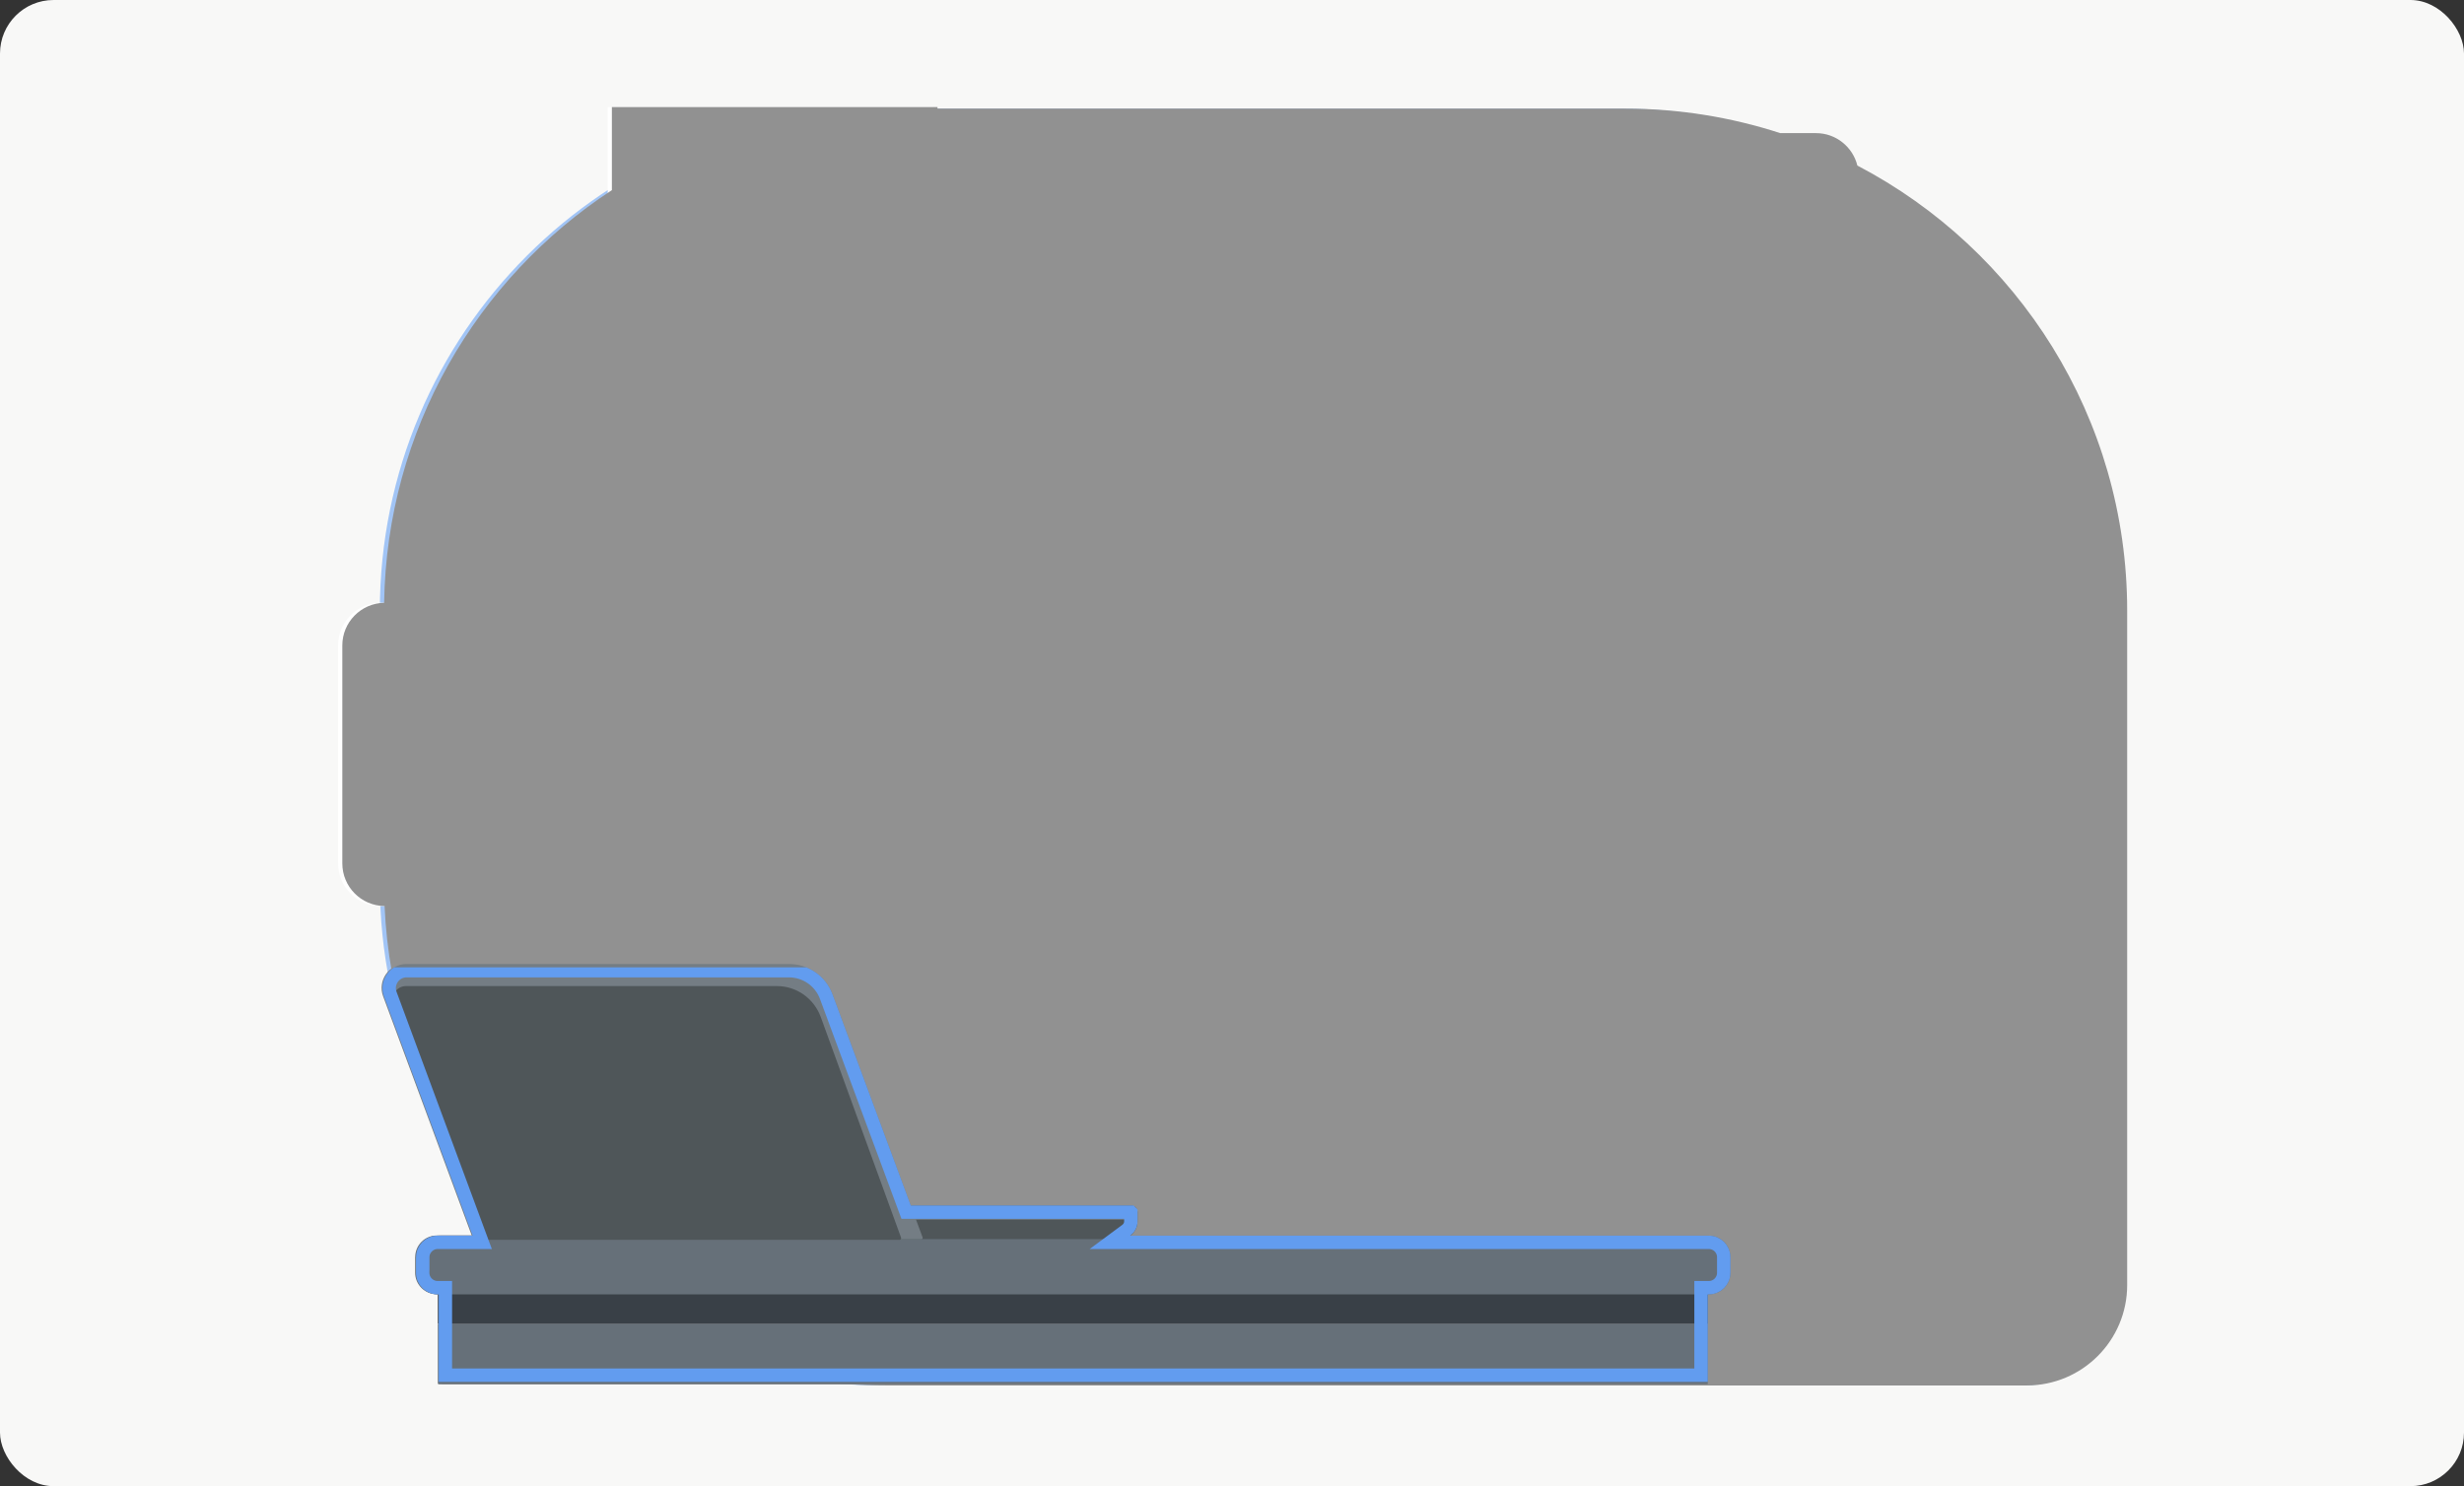 <svg width="368" height="222" viewBox="0 0 368 222" fill="none" xmlns="http://www.w3.org/2000/svg">
<rect x="0" y="0" width="368" height="222" fill="#333333" stroke="none"/>
<rect width="368" height="222" rx="8" fill="#F8F8F7"/>
<g clip-path="url(#clip0_2191_38406)">
<path d="M131.73 16.23H242.07C283.49 16.23 317.07 49.81 317.07 91.231V191.96C317.07 200.24 310.35 206.96 302.07 206.96H131.73C90.311 206.96 56.73 173.38 56.73 131.96V91.231C56.73 49.81 90.311 16.23 131.73 16.23Z" fill="#A1C4F5"/>
<path d="M178.68 99.78H212.44C228.01 99.78 240.66 112.42 240.66 128V194.24C240.66 201.18 235.02 206.82 228.08 206.82H163.05C156.11 206.82 150.47 201.18 150.47 194.24V128C150.47 112.43 163.11 99.78 178.69 99.78H178.68Z" fill="#394047"/>
<path d="M217.34 199.51H173.79C165.18 199.51 158.14 193.63 158.14 186.44V176.43C158.14 160.31 173.94 147.12 193.24 147.12H197.89C217.2 147.12 232.99 160.31 232.99 176.43V186.44C232.99 193.63 225.95 199.51 217.34 199.51Z" fill="#272E33"/>
<path d="M154.11 201.851H235.15C237.16 201.851 238.8 203.491 238.8 205.501V206.371H150.46V205.501C150.46 203.491 152.1 201.851 154.11 201.851Z" fill="#272E33"/>
<path d="M287.231 196.25C287.231 196.25 285.101 199.75 285.101 197.52C285.101 195.29 285.781 192.06 286.281 189.79C286.781 187.52 276.681 192.11 279.011 193.68C281.331 195.25 282.291 196.79 282.291 200.13V201.51L279.241 199.19L278.141 202.15C281.541 202.61 282.301 205.7 282.301 205.7V206.14H285.111V201.74C285.111 201.74 286.061 199.38 289.381 199.83L287.251 196.24H287.241L287.231 196.25Z" fill="#629CEF"/>
<path d="M291.78 149.13C289.22 153.11 286.8 158.9 286.8 155.98V149.8C286.8 149.8 287.48 147.03 289.54 144.96C291.6 142.89 282.02 143.55 282.02 143.55C283.2 147.31 283.98 147.71 283.98 150.72V154.15C283.98 154.15 282.75 153.74 281.61 150.72C280.47 147.69 280.35 154.59 280.35 154.59C282.13 155.45 283.98 156.5 283.98 157.57V181.92H286.79V161.56C286.79 157.96 288.46 159.01 293 158.52C297.54 158.03 294.32 145.14 291.77 149.12L291.78 149.13Z" fill="#629CEF"/>
<path d="M301.13 128.89C298.24 138.42 287.25 148.15 284.69 147.37C281.48 146.4 278.38 132.4 281.26 122.87C284.14 113.35 289.65 111.2 295.14 112.86C300.62 114.52 304.02 119.36 301.13 128.89Z" fill="#629CEF"/>
<path d="M270.05 146.36C273.83 151.77 282.15 155.93 282.96 155.36C283.98 154.65 280.13 147.37 276.35 141.96C272.57 136.55 271.03 134.57 269.29 135.78C267.55 137 266.28 140.95 270.05 146.36Z" fill="#629CEF"/>
<path d="M305.36 153.97C298.12 158.1 289.9 159.81 288.8 157.87C287.41 155.43 293.38 144.23 300.62 140.1C307.86 135.97 313.73 138.06 315 142.91C316.27 147.76 312.6 149.84 305.37 153.97H305.36Z" fill="#629CEF"/>
<path d="M286.19 176.36C288.45 183.75 285.57 194.78 283.58 195.39C281.1 196.15 273.04 188.47 270.78 181.08C268.52 173.69 271.14 169.93 275.39 168.63C279.64 167.33 283.92 168.98 286.18 176.37L286.19 176.36Z" fill="#629CEF"/>
<path d="M270.779 194.72C276.019 195.92 281.689 200.94 281.509 201.73C281.279 202.71 274.609 202.02 269.379 200.82C264.139 199.62 262.179 199.05 262.559 197.37C262.939 195.69 265.539 193.52 270.779 194.72Z" fill="#629CEF"/>
<path d="M299.03 197.4C294.17 199.7 286.91 200.55 286.3 199.25C285.53 197.62 289.92 190.71 294.78 188.41C299.64 186.11 302.56 188.14 303.89 190.93C305.21 193.73 303.89 195.1 299.04 197.4H299.03Z" fill="#629CEF"/>
<path d="M171.231 42.86C156.451 42.86 144.471 54.84 144.471 69.62V125.25C144.471 140.03 156.451 152.01 171.231 152.01C186.011 152.01 197.991 140.03 197.991 125.25V69.62C197.991 54.84 186.011 42.86 171.231 42.86Z" fill="#593B49"/>
<path d="M171.46 63.74C162.21 63.74 154.7 71.14 154.7 80.27V114.62C154.7 123.75 162.2 131.15 171.46 131.15C180.72 131.15 188.22 123.75 188.22 114.62V80.27C188.22 71.14 180.72 63.74 171.46 63.74Z" fill="#32293C"/>
<path d="M195.5 136.61H180.01V153.4H195.5V136.61Z" fill="#E5E5E5"/>
<path d="M197.44 157.92H181.95V174.71H197.44V157.92Z" fill="#E5E5E5"/>
<path d="M210.159 145.301C210.019 122.891 194.299 104.771 174.929 104.771C155.559 104.771 139.829 122.891 139.689 145.301V199.561H210.169V145.301H210.159Z" fill="#CF8330"/>
<path d="M165.09 91.61H176.84V107.6C176.84 110.84 174.21 113.47 170.97 113.47C167.73 113.47 165.1 110.84 165.1 107.6V91.61H165.09Z" fill="#EDA372"/>
<path d="M160.271 88.14C170.311 84.42 175.661 73.89 172.221 64.64C168.791 55.39 157.871 50.9 147.831 54.63C137.791 58.35 132.441 68.88 135.881 78.13C139.311 87.38 150.231 91.87 160.271 88.14Z" fill="#593B49"/>
<path d="M162.94 87C171.39 83.86 175.9 75 173.01 67.21C170.12 59.42 160.92 55.64 152.47 58.78C144.02 61.92 139.51 70.78 142.4 78.57C145.29 86.36 154.49 90.14 162.94 87Z" fill="#32293C"/>
<path d="M155.4 78.98C155.4 76.87 153.69 75.16 151.58 75.16C149.47 75.16 147.76 76.87 147.76 78.98V81.33C147.76 83.44 149.47 85.15 151.58 85.15C153.69 85.15 155.4 83.44 155.4 81.33V78.98Z" fill="#F0C497"/>
<path d="M182.34 73.221C182.34 63.971 174.85 56.48 165.6 56.48C156.35 56.48 148.86 63.971 148.86 73.221V86.611C148.86 95.861 156.35 103.35 165.6 103.35C174.85 103.35 182.34 95.861 182.34 86.611V73.221Z" fill="#F0C497"/>
<path d="M170.15 91.61C172.21 91.61 173.89 89.94 173.89 87.87C173.89 85.8 172.22 84.13 170.15 84.13C168.08 84.13 166.41 85.8 166.41 87.87C166.41 89.94 168.08 91.61 170.15 91.61Z" fill="#EDA372"/>
<path d="M161.68 98.68C160 98.68 158.41 97.79 157.32 96.24C157.03 95.831 157.13 95.271 157.54 94.981C157.95 94.691 158.51 94.79 158.8 95.201C159.55 96.281 160.58 96.871 161.68 96.871C162.78 96.871 163.81 96.281 164.57 95.201C164.85 94.79 165.42 94.691 165.83 94.981C166.24 95.271 166.34 95.831 166.05 96.24C164.96 97.79 163.37 98.68 161.68 98.68Z" fill="#020202"/>
<path d="M188.21 78.98C188.21 76.87 186.5 75.16 184.39 75.16C182.28 75.16 180.57 76.87 180.57 78.98V81.33C180.57 83.44 182.28 85.15 184.39 85.15C186.5 85.15 188.21 83.44 188.21 81.33V78.98Z" fill="#F0C497"/>
<path d="M162.89 51.421C155.51 51.871 160.95 66.791 168.58 72.621C176.22 78.461 186.04 78.421 190.54 72.551C190.54 72.551 186.61 49.991 162.9 51.421H162.89Z" fill="#593B49"/>
<path d="M206.65 137.08H192.68C192.08 137.08 191.59 137.57 191.59 138.17V139.22C191.59 139.82 192.08 140.31 192.68 140.31H206.65C207.25 140.31 207.74 139.82 207.74 139.22V138.17C207.74 137.57 207.25 137.08 206.65 137.08Z" fill="#B14B2B"/>
<path d="M145.74 131.12H140.74C140.14 131.12 139.65 131.61 139.65 132.21V133.26C139.65 133.86 140.14 134.35 140.74 134.35H145.74C146.34 134.35 146.83 133.86 146.83 133.26V132.21C146.83 131.61 146.34 131.12 145.74 131.12Z" fill="#020202"/>
<path d="M207.591 148.95C207.591 147.67 206.911 146.49 205.801 145.85L201.611 143.43C200.511 142.79 199.141 142.79 198.031 143.43L193.841 145.85C192.741 146.49 192.051 147.67 192.051 148.95C192.051 153.23 194.331 157.17 198.041 159.31C199.141 159.95 200.511 159.95 201.621 159.31C205.321 157.17 207.611 153.22 207.611 148.95H207.591Z" fill="#B14B2B"/>
<path d="M181.9 166.711C181.9 166.711 181.88 166.711 181.86 166.711C181.36 166.691 180.97 166.271 180.99 165.771L181.89 152.711C181.91 152.211 182.32 151.781 182.83 151.841C183.33 151.861 183.72 152.281 183.7 152.781L182.8 165.841C182.78 166.331 182.38 166.711 181.9 166.711Z" fill="#020202"/>
<path d="M152.6 91.61C154.66 91.61 156.34 89.94 156.34 87.87C156.34 85.8 154.67 84.13 152.6 84.13C150.53 84.13 148.86 85.8 148.86 87.87C148.86 89.94 150.53 91.61 152.6 91.61Z" fill="#EDA372"/>
<path d="M180.68 153.861C180.14 153.861 179.65 153.721 179.26 153.391C178.92 153.101 178.74 152.691 178.76 152.241C178.82 150.171 183.9 146.181 186.08 144.561C186.48 144.261 187.05 144.351 187.34 144.751C187.64 145.151 187.55 145.721 187.15 146.011C183.93 148.401 181.1 151.041 180.62 152.081C181.37 152.111 183.6 151.131 185.78 149.481C186.18 149.181 186.75 149.261 187.05 149.661C187.35 150.061 187.27 150.621 186.87 150.931C185.55 151.931 182.72 153.871 180.67 153.871L180.68 153.861Z" fill="#020202"/>
<path d="M178.38 147.961C178.13 147.961 177.87 147.851 177.69 147.641C177.37 147.261 177.41 146.691 177.79 146.371L186.04 139.321C186.42 139.001 186.99 139.041 187.31 139.421C187.63 139.801 187.59 140.371 187.21 140.691L178.96 147.741C178.79 147.881 178.58 147.961 178.37 147.961H178.38Z" fill="#020202"/>
<path d="M163.399 136.301H176.049C176.849 136.301 177.499 136.951 177.499 137.751V140.111C177.499 142.101 175.879 143.721 173.889 143.721H165.549C163.559 143.721 161.939 142.101 161.939 140.111V137.751C161.939 136.951 162.589 136.301 163.389 136.301H163.399Z" fill="#B14B2B"/>
<path d="M141.07 136.301H145.38C146.18 136.301 146.83 136.951 146.83 137.751V140.111C146.83 142.101 145.21 143.721 143.22 143.721C141.23 143.721 139.61 142.101 139.61 140.111V137.751C139.61 136.951 140.26 136.301 141.06 136.301H141.07Z" fill="#B14B2B"/>
<path d="M152.07 75.421C151.53 75.421 151.01 75.13 150.74 74.621C150.35 73.891 150.62 72.981 151.35 72.591C151.52 72.501 155.64 70.331 159.56 71.96C160.33 72.281 160.69 73.16 160.37 73.93C160.05 74.701 159.17 75.061 158.4 74.74C155.81 73.671 152.8 75.231 152.77 75.251C152.55 75.371 152.3 75.421 152.07 75.421Z" fill="#020202"/>
<path d="M172.691 76.841C172.381 76.841 172.071 76.751 171.801 76.55C171.801 76.55 169.011 74.55 166.301 75.251C165.501 75.46 164.671 74.971 164.471 74.171C164.261 73.361 164.751 72.54 165.551 72.341C169.661 71.29 173.431 74.02 173.591 74.13C174.261 74.621 174.401 75.57 173.911 76.24C173.611 76.641 173.161 76.85 172.701 76.85L172.691 76.841Z" fill="#020202"/>
<path d="M170.86 124.031C170.71 124.031 170.56 123.991 170.43 123.921L159.25 117.881C158.81 117.641 158.65 117.091 158.88 116.661C159.12 116.221 159.66 116.061 160.1 116.291L170.42 121.871L174.31 113.071C174.51 112.611 175.05 112.411 175.5 112.611C175.96 112.811 176.16 113.341 175.96 113.801L171.68 123.491C171.58 123.721 171.38 123.901 171.15 123.981C171.05 124.011 170.96 124.031 170.86 124.031Z" fill="#020202"/>
<path d="M170.86 124.03C170.77 124.03 170.67 124.02 170.58 123.99C170.34 123.91 170.15 123.74 170.04 123.52L165.59 114.19C165.37 113.74 165.57 113.2 166.02 112.99C166.47 112.77 167.01 112.97 167.22 113.42L171.25 121.88L181.01 116.52C181.45 116.28 182 116.44 182.24 116.88C182.48 117.32 182.32 117.87 181.88 118.11L171.28 123.93C171.14 124 171 124.04 170.84 124.04L170.86 124.03Z" fill="#020202"/>
<path d="M159.68 117.99C159.42 117.99 159.17 117.88 158.99 117.67C158.67 117.29 158.71 116.72 159.1 116.4L160.83 114.94L156.84 115.11C156.5 115.16 156.16 114.94 156 114.63L154.75 112.25C154.52 111.81 154.69 111.26 155.13 111.03C155.57 110.8 156.12 110.97 156.35 111.41L157.33 113.28L163.39 113.02C163.77 112.98 164.13 113.23 164.27 113.59C164.41 113.95 164.31 114.36 164.01 114.61L160.26 117.78C160.09 117.92 159.88 117.99 159.68 117.99Z" fill="#020202"/>
<path d="M181.739 117.94C181.519 117.94 181.289 117.86 181.119 117.69L177.619 114.37C177.339 114.11 177.259 113.7 177.419 113.35C177.579 113 177.919 112.79 178.319 112.82L184.129 113.27L185.439 111.33C185.719 110.92 186.279 110.8 186.689 111.09C187.099 111.37 187.209 111.93 186.929 112.34L185.329 114.72C185.149 114.99 184.849 115.14 184.509 115.12L180.709 114.83L182.369 116.4C182.729 116.74 182.749 117.32 182.399 117.68C182.219 117.87 181.979 117.96 181.739 117.96V117.94Z" fill="#020202"/>
<path d="M171.13 81.44C170.96 81.44 170.8 81.39 170.65 81.3C168.03 79.63 167.16 80.51 166.87 80.8C166.52 81.16 165.95 81.16 165.59 80.8C165.23 80.45 165.23 79.88 165.59 79.52C166.58 78.51 168.44 77.74 171.63 79.77C172.05 80.04 172.17 80.6 171.91 81.02C171.74 81.29 171.45 81.44 171.15 81.44H171.13Z" fill="#020202"/>
<path d="M167.03 87.001C166.2 87.001 165.52 86.331 165.52 85.491V82.811C165.52 81.981 166.19 81.301 167.03 81.301C167.87 81.301 168.54 81.971 168.54 82.811V85.491C168.54 86.321 167.87 87.001 167.03 87.001Z" fill="#020202"/>
<path d="M153.62 81.46C153.43 81.46 153.24 81.4 153.07 81.27C152.67 80.97 152.6 80.4 152.9 80C153.64 79.03 154.69 78.49 155.8 78.53C156.83 78.56 157.76 79.08 158.37 79.94C158.61 80.23 158.67 80.65 158.47 80.98C158.22 81.41 157.7 81.58 157.27 81.33C157.15 81.26 156.98 81.12 156.9 81.01C156.63 80.6 156.2 80.36 155.74 80.34C155.23 80.32 154.72 80.59 154.33 81.1C154.15 81.33 153.88 81.46 153.61 81.46H153.62Z" fill="#020202"/>
<path d="M155.27 87.001C154.44 87.001 153.76 86.331 153.76 85.491V82.811C153.76 81.981 154.43 81.301 155.27 81.301C156.11 81.301 156.78 81.971 156.78 82.811V85.491C156.78 86.321 156.11 87.001 155.27 87.001Z" fill="#020202"/>
<path d="M184.42 184.121H128.87C132.05 174.921 136.94 172.511 140.61 171.291C144.28 170.071 152.11 176.021 152.11 176.021C152.11 176.021 161.48 171.171 171.65 168.261C188.54 165.231 184.43 184.121 184.43 184.121H184.42Z" fill="#F0C497"/>
<path d="M184.43 185.031C184.38 185.031 184.33 185.031 184.28 185.021C183.79 184.941 183.46 184.471 183.54 183.981C183.56 183.891 184.98 175.091 180.33 170.901C177.54 168.391 173.05 167.981 166.99 169.681C166.5 169.821 166.01 169.541 165.88 169.061C165.74 168.581 166.02 168.081 166.5 167.951C173.2 166.071 178.26 166.611 181.54 169.571C186.93 174.431 185.39 183.891 185.32 184.291C185.24 184.731 184.86 185.041 184.43 185.041V185.031Z" fill="#020202"/>
<path d="M187.9 169.91C187.68 169.91 187.47 169.83 187.3 169.68C186.96 169.37 178.79 162.23 167.23 169.58C166.81 169.85 166.25 169.72 165.98 169.3C165.71 168.88 165.84 168.32 166.26 168.05C179.01 159.95 188.41 168.26 188.51 168.34C188.88 168.68 188.91 169.24 188.57 169.61C188.39 169.81 188.15 169.91 187.9 169.91Z" fill="#020202"/>
<path d="M131.721 185.031C131.621 185.031 131.521 185.011 131.431 184.981C130.961 184.821 130.711 184.301 130.871 183.831C132.951 177.781 136.611 174.551 136.761 174.421C137.141 174.091 137.711 174.131 138.031 174.511C138.361 174.881 138.321 175.451 137.951 175.781C137.921 175.811 134.501 178.861 132.581 184.421C132.451 184.791 132.101 185.031 131.731 185.031H131.721Z" fill="#020202"/>
<path d="M136.511 185.031C136.451 185.031 136.401 185.031 136.341 185.011C135.851 184.921 135.531 184.451 135.621 183.961C136.531 179.081 140.641 176.781 140.811 176.691C141.251 176.451 141.801 176.611 142.041 177.051C142.281 177.491 142.121 178.031 141.681 178.281C141.611 178.321 138.141 180.311 137.401 184.301C137.321 184.731 136.941 185.041 136.511 185.041V185.031Z" fill="#020202"/>
<path d="M141.24 185.03C141.18 185.03 141.11 185.03 141.05 185.01C140.56 184.9 140.25 184.42 140.36 183.93C141.23 179.97 144.4 178.38 144.53 178.32C144.99 178.1 145.52 178.29 145.74 178.74C145.96 179.19 145.77 179.73 145.33 179.95C145.23 180 142.8 181.25 142.13 184.32C142.04 184.74 141.66 185.03 141.25 185.03H141.24Z" fill="#020202"/>
<path d="M254.921 193.079H65.391V197.739H254.921V193.079Z" fill="#394047"/>
<path d="M254.921 197.739H65.391V206.739H254.921V197.739Z" fill="#667079"/>
<path d="M62.01 187.78C62.01 186 63.45 184.56 65.23 184.56H255.09C256.87 184.56 258.31 186 258.31 187.78V190.11C258.31 191.89 256.87 193.33 255.09 193.33H65.22C63.44 193.33 62 191.89 62 190.11V187.78H62.01Z" fill="#667079"/>
<path d="M219.311 86.02V117.72C219.311 131.02 230.111 141.82 243.411 141.82H255.761C268.991 141.82 279.731 131.08 279.731 117.85V105.5C279.731 92.2 268.931 81.4 255.631 81.4H223.931C221.381 81.4 219.311 83.47 219.311 86.03V86.02Z" fill="#196BCD"/>
<g clip-path="url(#clip1_2191_38406)">
<path d="M255.71 107.79H244.04C243.35 107.79 242.79 107.23 242.79 106.54C242.79 105.85 243.35 105.29 244.04 105.29H255.71C256.4 105.29 256.96 105.85 256.96 106.54C256.96 107.23 256.4 107.79 255.71 107.79Z" fill="white"/>
<path d="M252.79 113.62H244.04C243.35 113.62 242.79 113.06 242.79 112.37C242.79 111.68 243.35 111.12 244.04 111.12H252.79C253.48 111.12 254.04 111.68 254.04 112.37C254.04 113.06 253.48 113.62 252.79 113.62Z" fill="white"/>
<path d="M244.04 125.29C243.83 125.29 243.62 125.24 243.42 125.13C243.03 124.91 242.79 124.49 242.79 124.04V120.92H241.12C238.02 120.92 235.5 118.4 235.5 115.3V103.62C235.5 100.52 238.02 98 241.12 98H258.62C261.72 98 264.24 100.52 264.24 103.62V115.29C264.24 118.39 261.72 120.91 258.62 120.91H251.68L244.68 125.11C244.48 125.23 244.26 125.29 244.04 125.29ZM241.12 100.5C239.4 100.5 238 101.9 238 103.62V115.29C238 117.01 239.4 118.41 241.12 118.41H244.04C244.73 118.41 245.29 118.97 245.29 119.66V121.83L250.69 118.59C250.88 118.47 251.11 118.41 251.33 118.41H258.62C260.34 118.41 261.74 117.01 261.74 115.29V103.62C261.74 101.9 260.34 100.5 258.62 100.5H241.12Z" fill="white"/>
</g>
<path d="M167.11 185.08H102.65V180.05H168.75C169.31 180.05 169.76 180.5 169.76 181.06V182.43C169.76 183.89 168.57 185.08 167.11 185.08Z" fill="#4F5659"/>
<path d="M70.65 185.09H137.47C137.61 185.09 137.71 184.95 137.66 184.82L124.21 148.51C123.2 145.79 120.61 143.98 117.7 143.98H60.59C58.09 143.98 56.35 146.48 57.22 148.83L70.65 185.09Z" fill="#747D84"/>
<path d="M71.441 185.19H134.211C134.381 185.19 134.501 185.02 134.441 184.85L122.461 151.93C121.451 149.14 118.841 147.28 115.921 147.28H60.501C59.121 147.28 58.161 148.68 58.641 150.01L71.441 185.19Z" fill="#4F5659"/>
<path d="M169.76 182.171H135.58V180.061H168.75C169.31 180.061 169.76 180.511 169.76 181.071V182.181V182.171Z" fill="#747D84"/>
<path d="M211.27 65.2V75.75C211.27 77.65 213.56 78.6 214.91 77.26L227.35 64.82L211.28 65.2H211.27Z" fill="white"/>
<path d="M56.88 135.35H128.08C131.604 135.35 134.46 132.493 134.46 128.97V96.42C134.46 92.896 131.604 90.04 128.08 90.04H56.88C53.356 90.04 50.5 92.896 50.5 96.42V128.97C50.5 132.493 53.356 135.35 56.88 135.35Z" fill="white"/>
<path d="M122.83 134.21V144.76C122.83 146.66 120.54 147.61 119.19 146.27L106.75 133.83L122.82 134.21H122.83Z" fill="white"/>
<path d="M60.411 114.66L125.121 114.66C126.396 114.66 127.431 113.628 127.431 112.355C127.431 111.082 126.396 110.05 125.121 110.05L60.411 110.05C59.135 110.05 58.101 111.082 58.101 112.355C58.101 113.628 59.135 114.66 60.411 114.66Z" fill="#A1C4F5"/>
<path d="M60.411 121.06L125.121 121.06C126.396 121.06 127.431 120.028 127.431 118.755C127.431 117.482 126.396 116.45 125.121 116.45L60.411 116.45C59.135 116.45 58.101 117.482 58.101 118.755C58.101 120.028 59.135 121.06 60.411 121.06Z" fill="#A1C4F5"/>
<path d="M60.41 127.47H102.65C103.926 127.47 104.96 126.438 104.96 125.165C104.96 123.892 103.926 122.86 102.65 122.86H60.41C59.134 122.86 58.1 123.892 58.1 125.165C58.1 126.438 59.134 127.47 60.41 127.47Z" fill="#A1C4F5"/>
<path d="M63.941 97.79L64.331 98.99H65.591C66.681 98.99 67.141 100.39 66.251 101.03L65.231 101.77L65.621 102.97C65.961 104.01 64.771 104.87 63.881 104.23L62.861 103.49L61.841 104.23C60.961 104.87 59.771 104.01 60.101 102.97L60.491 101.77L59.471 101.03C58.591 100.39 59.041 98.99 60.131 98.99H61.391L61.781 97.79C62.121 96.75 63.591 96.75 63.931 97.79H63.941Z" fill="#196BCD"/>
<path d="M73.981 97.79L74.371 98.99H75.63C76.721 98.99 77.18 100.39 76.29 101.03L75.27 101.77L75.66 102.97C76.001 104.01 74.811 104.87 73.921 104.23L72.9 103.49L71.88 104.23C71.001 104.87 69.811 104.01 70.141 102.97L70.531 101.77L69.51 101.03C68.63 100.39 69.081 98.99 70.171 98.99H71.43L71.82 97.79C72.16 96.75 73.63 96.75 73.971 97.79H73.981Z" fill="#196BCD"/>
<path d="M84.022 97.79L84.412 98.99H85.671C86.761 98.99 87.222 100.39 86.332 101.03L85.311 101.77L85.701 102.97C86.041 104.01 84.852 104.87 83.962 104.23L82.942 103.49L81.921 104.23C81.041 104.87 79.852 104.01 80.181 102.97L80.572 101.77L79.552 101.03C78.671 100.39 79.121 98.99 80.212 98.99H81.472L81.862 97.79C82.201 96.75 83.671 96.75 84.011 97.79H84.022Z" fill="#196BCD"/>
<path d="M94.061 97.79L94.451 98.99H95.711C96.801 98.99 97.261 100.39 96.371 101.03L95.351 101.77L95.741 102.97C96.081 104.01 94.891 104.87 94.001 104.23L92.981 103.49L91.961 104.23C91.081 104.87 89.891 104.01 90.221 102.97L90.611 101.77L89.591 101.03C88.711 100.39 89.161 98.99 90.251 98.99H91.511L91.901 97.79C92.241 96.75 93.711 96.75 94.051 97.79H94.061Z" fill="#196BCD"/>
<path d="M104.111 97.79L104.501 98.99H105.761C106.851 98.99 107.311 100.39 106.421 101.03L105.401 101.77L105.791 102.97C106.131 104.01 104.941 104.87 104.051 104.23L103.031 103.49L102.011 104.23C101.131 104.87 99.941 104.01 100.271 102.97L100.661 101.77L99.641 101.03C98.761 100.39 99.211 98.99 100.301 98.99H101.561L101.951 97.79C102.291 96.75 103.761 96.75 104.101 97.79H104.111Z" fill="#196BCD"/>
<path d="M199.39 65.199L270.59 65.199C274.113 65.199 276.97 62.343 276.97 58.819V26.269C276.97 22.746 274.113 19.889 270.59 19.889L199.39 19.889C195.866 19.889 193.01 22.746 193.01 26.269V58.819C193.01 62.343 195.866 65.199 199.39 65.199Z" fill="white"/>
<path d="M202.91 44.51L267.62 44.51C268.895 44.51 269.93 43.478 269.93 42.205C269.93 40.932 268.895 39.9 267.62 39.9L202.91 39.9C201.634 39.9 200.6 40.932 200.6 42.205C200.6 43.478 201.634 44.51 202.91 44.51Z" fill="#A1C4F5"/>
<path d="M202.91 50.909L267.62 50.909C268.895 50.909 269.93 49.877 269.93 48.604C269.93 47.331 268.895 46.299 267.62 46.299L202.91 46.299C201.634 46.299 200.6 47.331 200.6 48.604C200.6 49.877 201.634 50.909 202.91 50.909Z" fill="#A1C4F5"/>
<path d="M202.92 57.319L245.16 57.319C246.436 57.319 247.47 56.287 247.47 55.014C247.47 53.741 246.436 52.709 245.16 52.709L202.92 52.709C201.644 52.709 200.61 53.741 200.61 55.014C200.61 56.287 201.644 57.319 202.92 57.319Z" fill="#A1C4F5"/>
<path d="M206.441 27.639L206.831 28.839H208.091C209.181 28.839 209.641 30.239 208.751 30.879L207.731 31.619L208.121 32.819C208.461 33.859 207.271 34.719 206.381 34.079L205.361 33.339L204.341 34.079C203.461 34.719 202.271 33.859 202.601 32.819L202.991 31.619L201.971 30.879C201.091 30.239 201.541 28.839 202.631 28.839H203.891L204.281 27.639C204.621 26.599 206.091 26.599 206.431 27.639H206.441Z" fill="#196BCD"/>
<path d="M216.481 27.639L216.871 28.839H218.131C219.221 28.839 219.681 30.239 218.791 30.879L217.771 31.619L218.161 32.819C218.501 33.859 217.311 34.719 216.421 34.079L215.401 33.339L214.381 34.079C213.501 34.719 212.311 33.859 212.641 32.819L213.031 31.619L212.011 30.879C211.131 30.239 211.581 28.839 212.671 28.839H213.931L214.321 27.639C214.661 26.599 216.131 26.599 216.471 27.639H216.481Z" fill="#196BCD"/>
<path d="M226.522 27.639L226.912 28.839H228.172C229.262 28.839 229.722 30.239 228.832 30.879L227.812 31.619L228.202 32.819C228.542 33.859 227.352 34.719 226.462 34.079L225.442 33.339L224.422 34.079C223.542 34.719 222.352 33.859 222.682 32.819L223.072 31.619L222.052 30.879C221.172 30.239 221.622 28.839 222.712 28.839H223.972L224.362 27.639C224.702 26.599 226.172 26.599 226.512 27.639H226.522Z" fill="#196BCD"/>
<path d="M236.57 27.639L236.96 28.839H238.22C239.31 28.839 239.77 30.239 238.88 30.879L237.86 31.619L238.25 32.819C238.59 33.859 237.4 34.719 236.51 34.079L235.49 33.339L234.47 34.079C233.59 34.719 232.4 33.859 232.73 32.819L233.12 31.619L232.1 30.879C231.22 30.239 231.67 28.839 232.76 28.839H234.02L234.41 27.639C234.75 26.599 236.22 26.599 236.56 27.639H236.57Z" fill="#196BCD"/>
<path d="M246.611 27.639L247.001 28.839H248.261C249.351 28.839 249.811 30.239 248.921 30.879L247.901 31.619L248.291 32.819C248.631 33.859 247.441 34.719 246.551 34.079L245.531 33.339L244.511 34.079C243.631 34.719 242.441 33.859 242.771 32.819L243.161 31.619L242.141 30.879C241.261 30.239 241.711 28.839 242.801 28.839H244.061L244.451 27.639C244.791 26.599 246.261 26.599 246.601 27.639H246.611Z" fill="#196BCD"/>
<path d="M90.75 16H139.39V69.65C139.39 72.78 136.85 75.32 133.72 75.32H96.43C93.3 75.32 90.76 72.78 90.76 69.65V16H90.75Z" fill="white"/>
<path d="M131.141 75.22V85.77C131.141 87.67 128.851 88.62 127.501 87.28L115.061 74.84L131.131 75.22H131.141Z" fill="white"/>
<path d="M133.3 16.88H97.33V54.16H133.3V16.88Z" fill="#A1C4F5"/>
<path d="M97.33 54.47V38.82L106.18 29.97C108.13 28.02 111.3 28.02 113.25 29.97L133.3 50.02V54.25L97.33 54.47Z" fill="#196BCD"/>
<path d="M125.07 28.89C127.03 28.89 128.62 27.301 128.62 25.34C128.62 23.379 127.03 21.79 125.07 21.79C123.109 21.79 121.52 23.379 121.52 25.34C121.52 27.301 123.109 28.89 125.07 28.89Z" fill="white"/>
</g>
<g style="mix-blend-mode:color">
<path d="M277.4 24.73C276.71 21.95 274.205 19.885 271.215 19.885H265.88C258.58 17.515 250.785 16.225 242.695 16.225H140.015V15.995H91.385V28.4C71.205 41.595 57.77 64.235 57.37 90.045C53.91 90.12 51.125 92.94 51.125 96.42V128.97C51.125 132.47 53.945 135.31 57.435 135.345C57.585 138.69 57.95 141.98 58.52 145.2C57.69 146.145 57.355 147.51 57.845 148.83L71.08 184.56H65.855C64.075 184.56 62.635 186 62.635 187.78H62.625V190.11C62.625 191.89 64.065 193.33 65.845 193.33H66.015V197.74V206.74H126.56C128.475 206.885 130.405 206.96 132.355 206.96H302.695C310.975 206.96 317.695 200.24 317.695 191.96V91.23C317.695 62.335 301.35 37.255 277.4 24.73Z" fill="#919191"/>
</g>
<path d="M255.051 193.099H65.522V197.759H255.051V193.099Z" fill="#394047"/>
<path d="M255.051 197.759H65.522V206.759H255.051V197.759Z" fill="#667079"/>
<path d="M62.142 187.799C62.142 186.019 63.582 184.579 65.362 184.579H255.222C257.002 184.579 258.442 186.019 258.442 187.799V190.129C258.442 191.909 257.002 193.349 255.222 193.349H65.352C63.572 193.349 62.132 191.909 62.132 190.129V187.799H62.142Z" fill="#667079"/>
<path d="M167.243 185.1H102.783V180.07H168.883C169.443 180.07 169.893 180.52 169.893 181.08V182.45C169.893 183.91 168.703 185.1 167.243 185.1Z" fill="#4F5659"/>
<path d="M70.782 185.11H137.602C137.742 185.11 137.842 184.97 137.792 184.84L124.342 148.53C123.332 145.81 120.742 144 117.832 144H60.722C58.222 144 56.482 146.5 57.352 148.85L70.782 185.11Z" fill="#747D84"/>
<path d="M71.572 185.21H134.342C134.512 185.21 134.632 185.04 134.572 184.87L122.592 151.95C121.582 149.16 118.972 147.3 116.052 147.3H60.632C59.252 147.3 58.292 148.7 58.772 150.03L71.572 185.21Z" fill="#4F5659"/>
<path d="M169.893 182.19H135.713V180.08H168.883C169.443 180.08 169.893 180.53 169.893 181.09V182.2V182.19Z" fill="#747D84"/>
<g clip-path="url(#clip2_2191_38406)">
<path d="M60.72 145H117.83C120.321 145 122.537 146.549 123.402 148.878L135.087 180.417L135.329 181.07H168.886L168.89 181.074V182.45C168.89 182.983 168.627 183.464 168.205 183.776L165.769 185.58H255.22C256.447 185.58 257.44 186.572 257.44 187.8V190.13C257.44 191.358 256.447 192.35 255.22 192.35H254.05V205.42H66.519V192.35H65.35C64.122 192.349 63.13 191.357 63.13 190.13V188.8H63.14V187.8C63.14 186.572 64.133 185.58 65.36 185.58H72.022L71.522 184.232L58.288 148.503C57.659 146.805 58.918 145 60.72 145Z" stroke="#629CEF" stroke-width="2"/>
</g>
<defs>
<clipPath id="clip0_2191_38406">
<rect width="266.58" height="190.96" fill="white" transform="translate(50.5 16)"/>
</clipPath>
<clipPath id="clip1_2191_38406">
<rect width="28.75" height="27.29" fill="white" transform="translate(235.5 98)"/>
</clipPath>
<clipPath id="clip2_2191_38406">
<rect width="201.315" height="62.42" fill="white" transform="translate(57.125 144.5)"/>
</clipPath>
</defs>
</svg>
